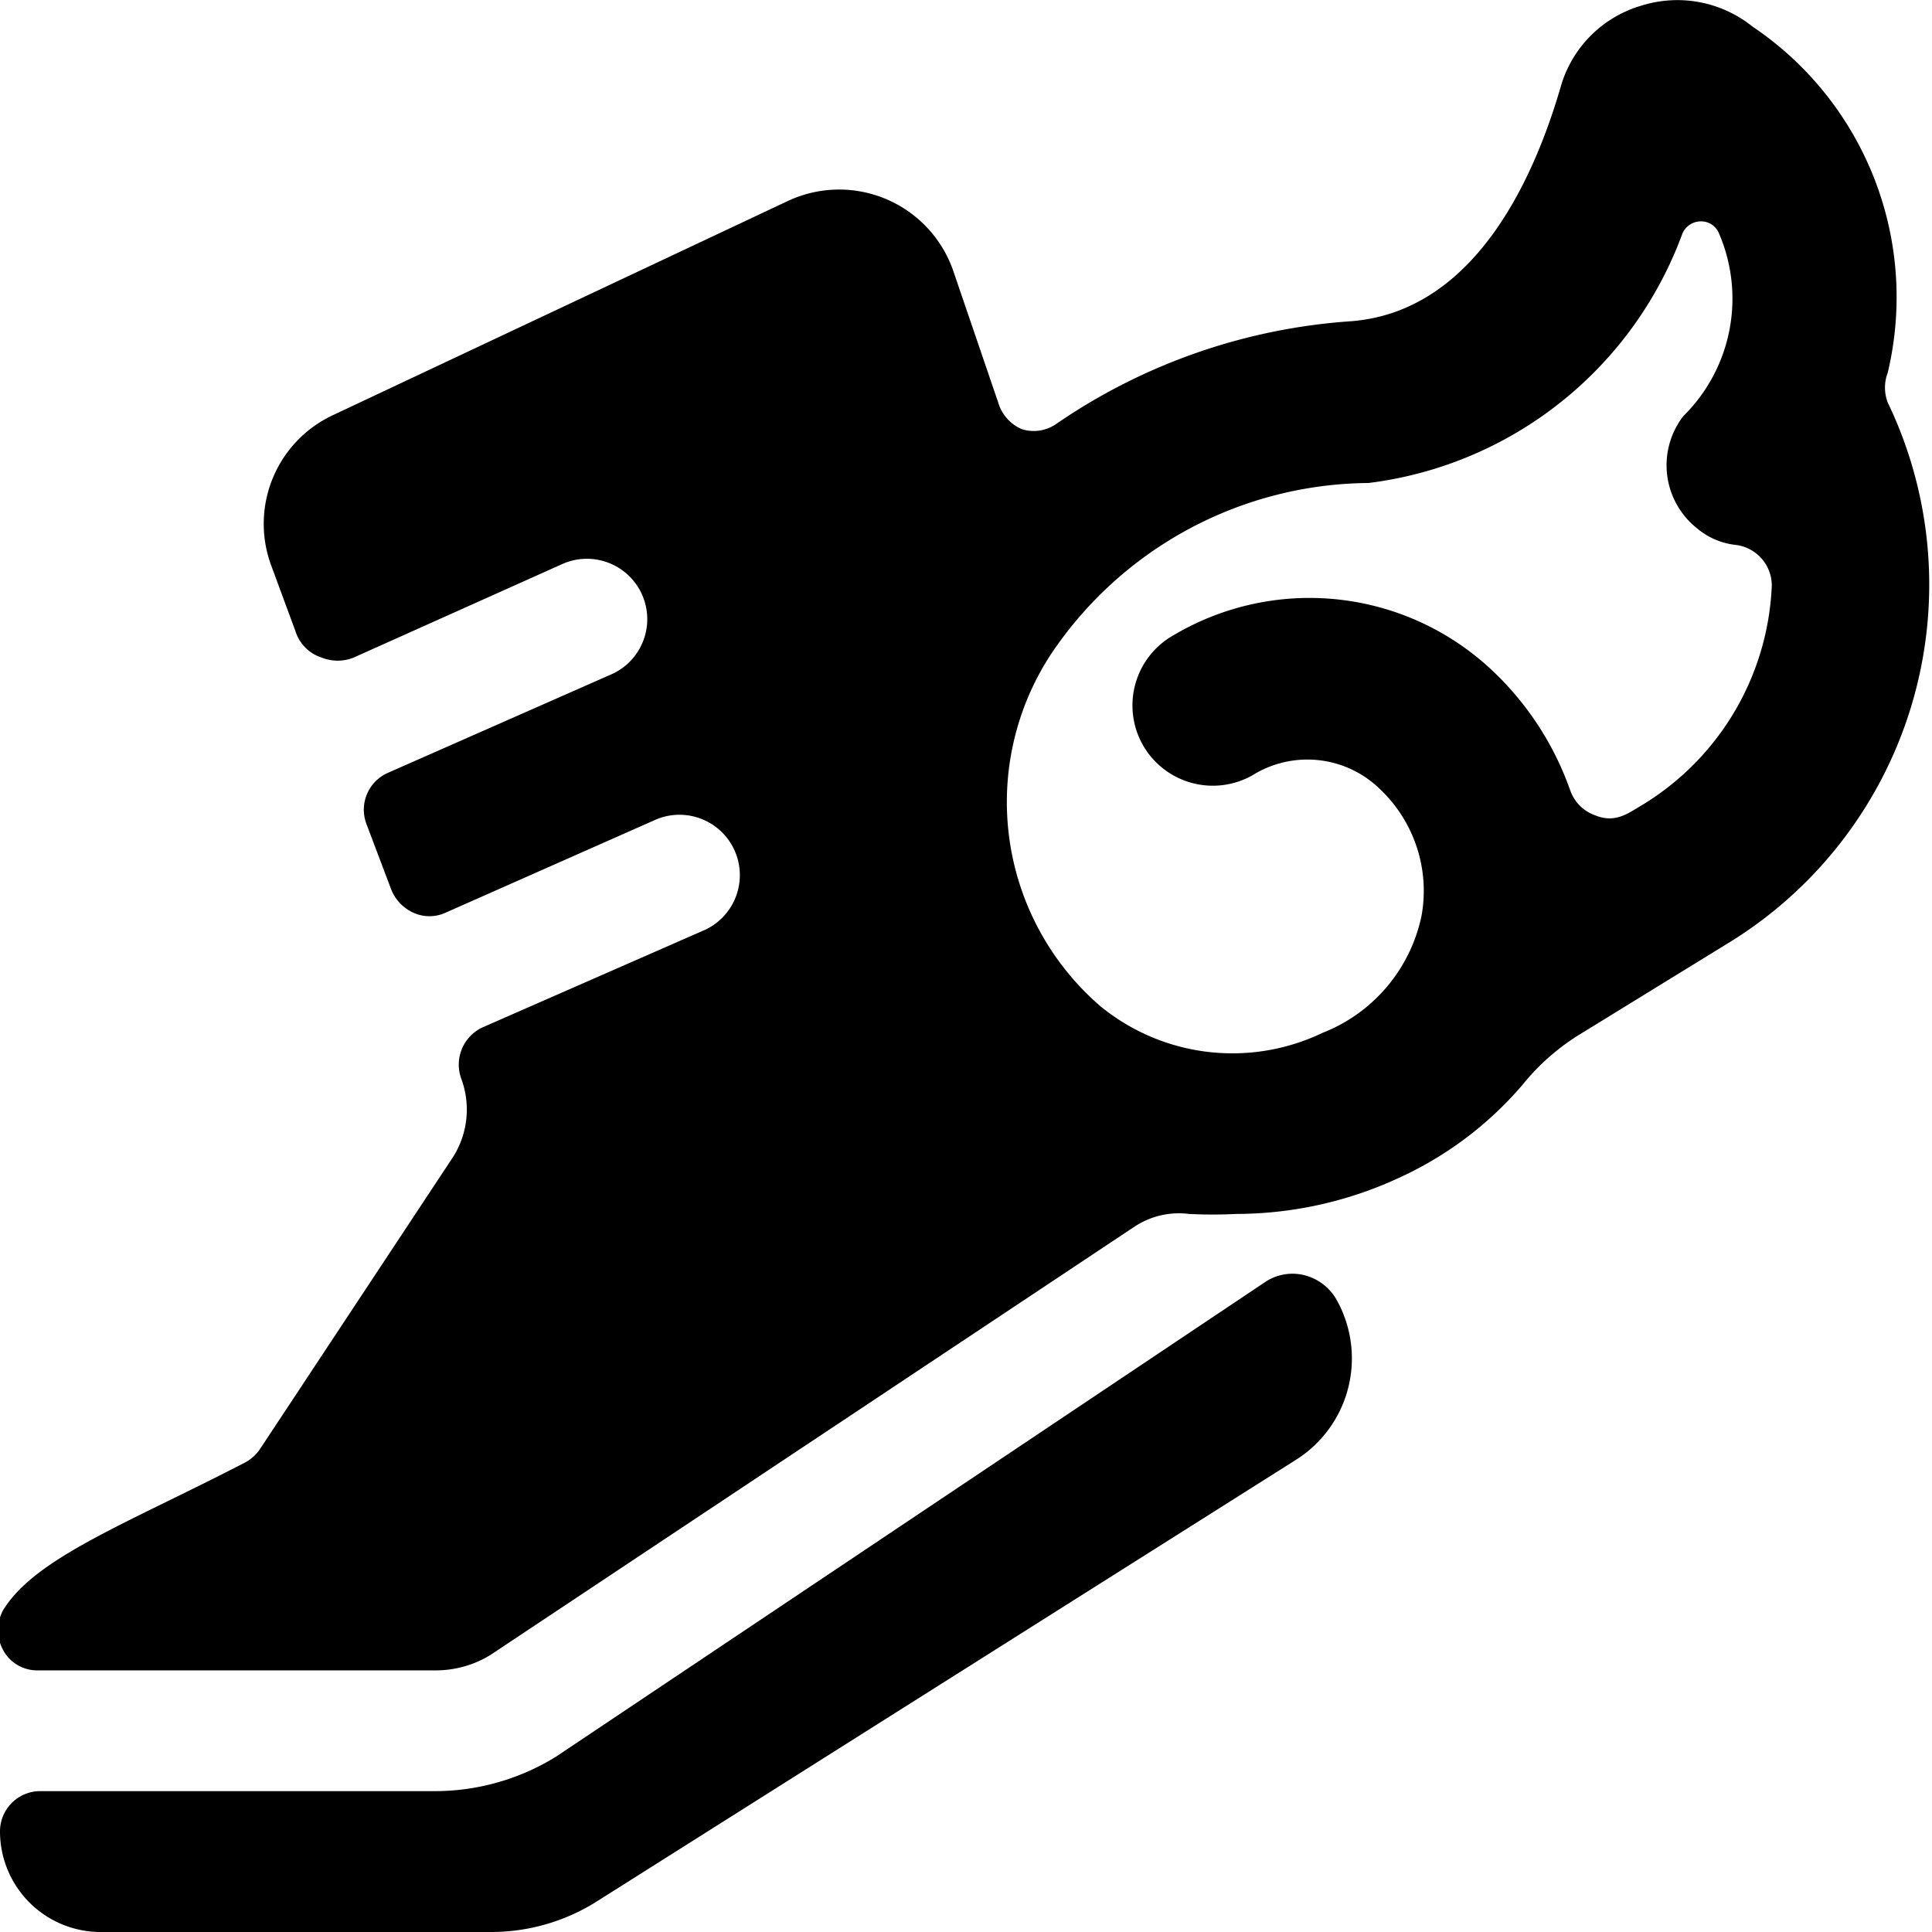 <svg xmlns="http://www.w3.org/2000/svg" viewBox="0 0 24 24"><g><path d="M16.2 15.84a0.61 0.61 0 0 0 -0.49 0.09l-8.8 5.89a2.86 2.86 0 0 1 -1.49 0.43H0.5a0.5 0.5 0 0 0 -0.5 0.5A1.25 1.25 0 0 0 1.25 24h4.84a2.46 2.46 0 0 0 1.34 -0.39l8.66 -5.47a1.49 1.49 0 0 0 0.51 -2 0.64 0.64 0 0 0 -0.4 -0.3Z" fill="#000000" stroke-width="1"></path><path d="M23.45 5a0.52 0.52 0 0 1 0 -0.37 4.05 4.05 0 0 0 -1.68 -4.3 1.49 1.49 0 0 0 -1.38 -0.26 1.47 1.47 0 0 0 -1 1c-0.29 1 -1 2.79 -2.6 2.92a7.34 7.34 0 0 0 -3.66 1.27 0.49 0.49 0 0 1 -0.44 0.07 0.52 0.52 0 0 1 -0.29 -0.33l-0.56 -1.64a1.5 1.5 0 0 0 -2.06 -0.86L4.13 5.16A1.49 1.49 0 0 0 3.36 7l0.31 0.84a0.5 0.5 0 0 0 0.33 0.33 0.53 0.53 0 0 0 0.39 0L7 7a0.75 0.75 0 0 1 0.61 1.37L4.82 9.6a0.5 0.5 0 0 0 -0.27 0.63l0.31 0.82a0.53 0.53 0 0 0 0.28 0.29 0.48 0.48 0 0 0 0.39 0l2.62 -1.16a0.75 0.75 0 0 1 0.61 1.37L6 12.76a0.51 0.51 0 0 0 -0.27 0.64 1.1 1.1 0 0 1 -0.12 1L3.23 18a0.52 0.52 0 0 1 -0.19 0.17c-1.47 0.76 -2.6 1.18 -3 1.83a0.52 0.52 0 0 0 0 0.5 0.48 0.48 0 0 0 0.43 0.25h4.95a1.3 1.3 0 0 0 0.67 -0.19l8 -5.32a1 1 0 0 1 0.68 -0.16 5.85 5.85 0 0 0 0.59 0 4.82 4.82 0 0 0 2 -0.44 4.45 4.45 0 0 0 1.55 -1.16 2.8 2.8 0 0 1 0.73 -0.64l1.87 -1.15A5.22 5.22 0 0 0 23.45 5Zm-3.05 5c-0.17 0.1 -0.33 0.23 -0.58 0.13a0.51 0.51 0 0 1 -0.31 -0.3 3.76 3.76 0 0 0 -0.93 -1.46 3.31 3.31 0 0 0 -4 -0.48 1 1 0 0 0 -0.38 1.37 1 1 0 0 0 1.36 0.37 1.29 1.29 0 0 1 1.59 0.18 1.74 1.74 0 0 1 0.51 1.56 2 2 0 0 1 -1.23 1.46 2.59 2.59 0 0 1 -2.76 -0.33 3.35 3.35 0 0 1 -0.61 -4.38A4.79 4.79 0 0 1 17 6a4.78 4.78 0 0 0 3.9 -3.1 0.25 0.25 0 0 1 0.22 -0.15 0.24 0.24 0 0 1 0.23 0.14 2.05 2.05 0 0 1 -0.44 2.28 1 1 0 0 0 0.18 1.4 0.89 0.89 0 0 0 0.48 0.2 0.51 0.51 0 0 1 0.44 0.5A3.35 3.35 0 0 1 20.4 10Z" fill="#000000" stroke-width="1"></path></g></svg>